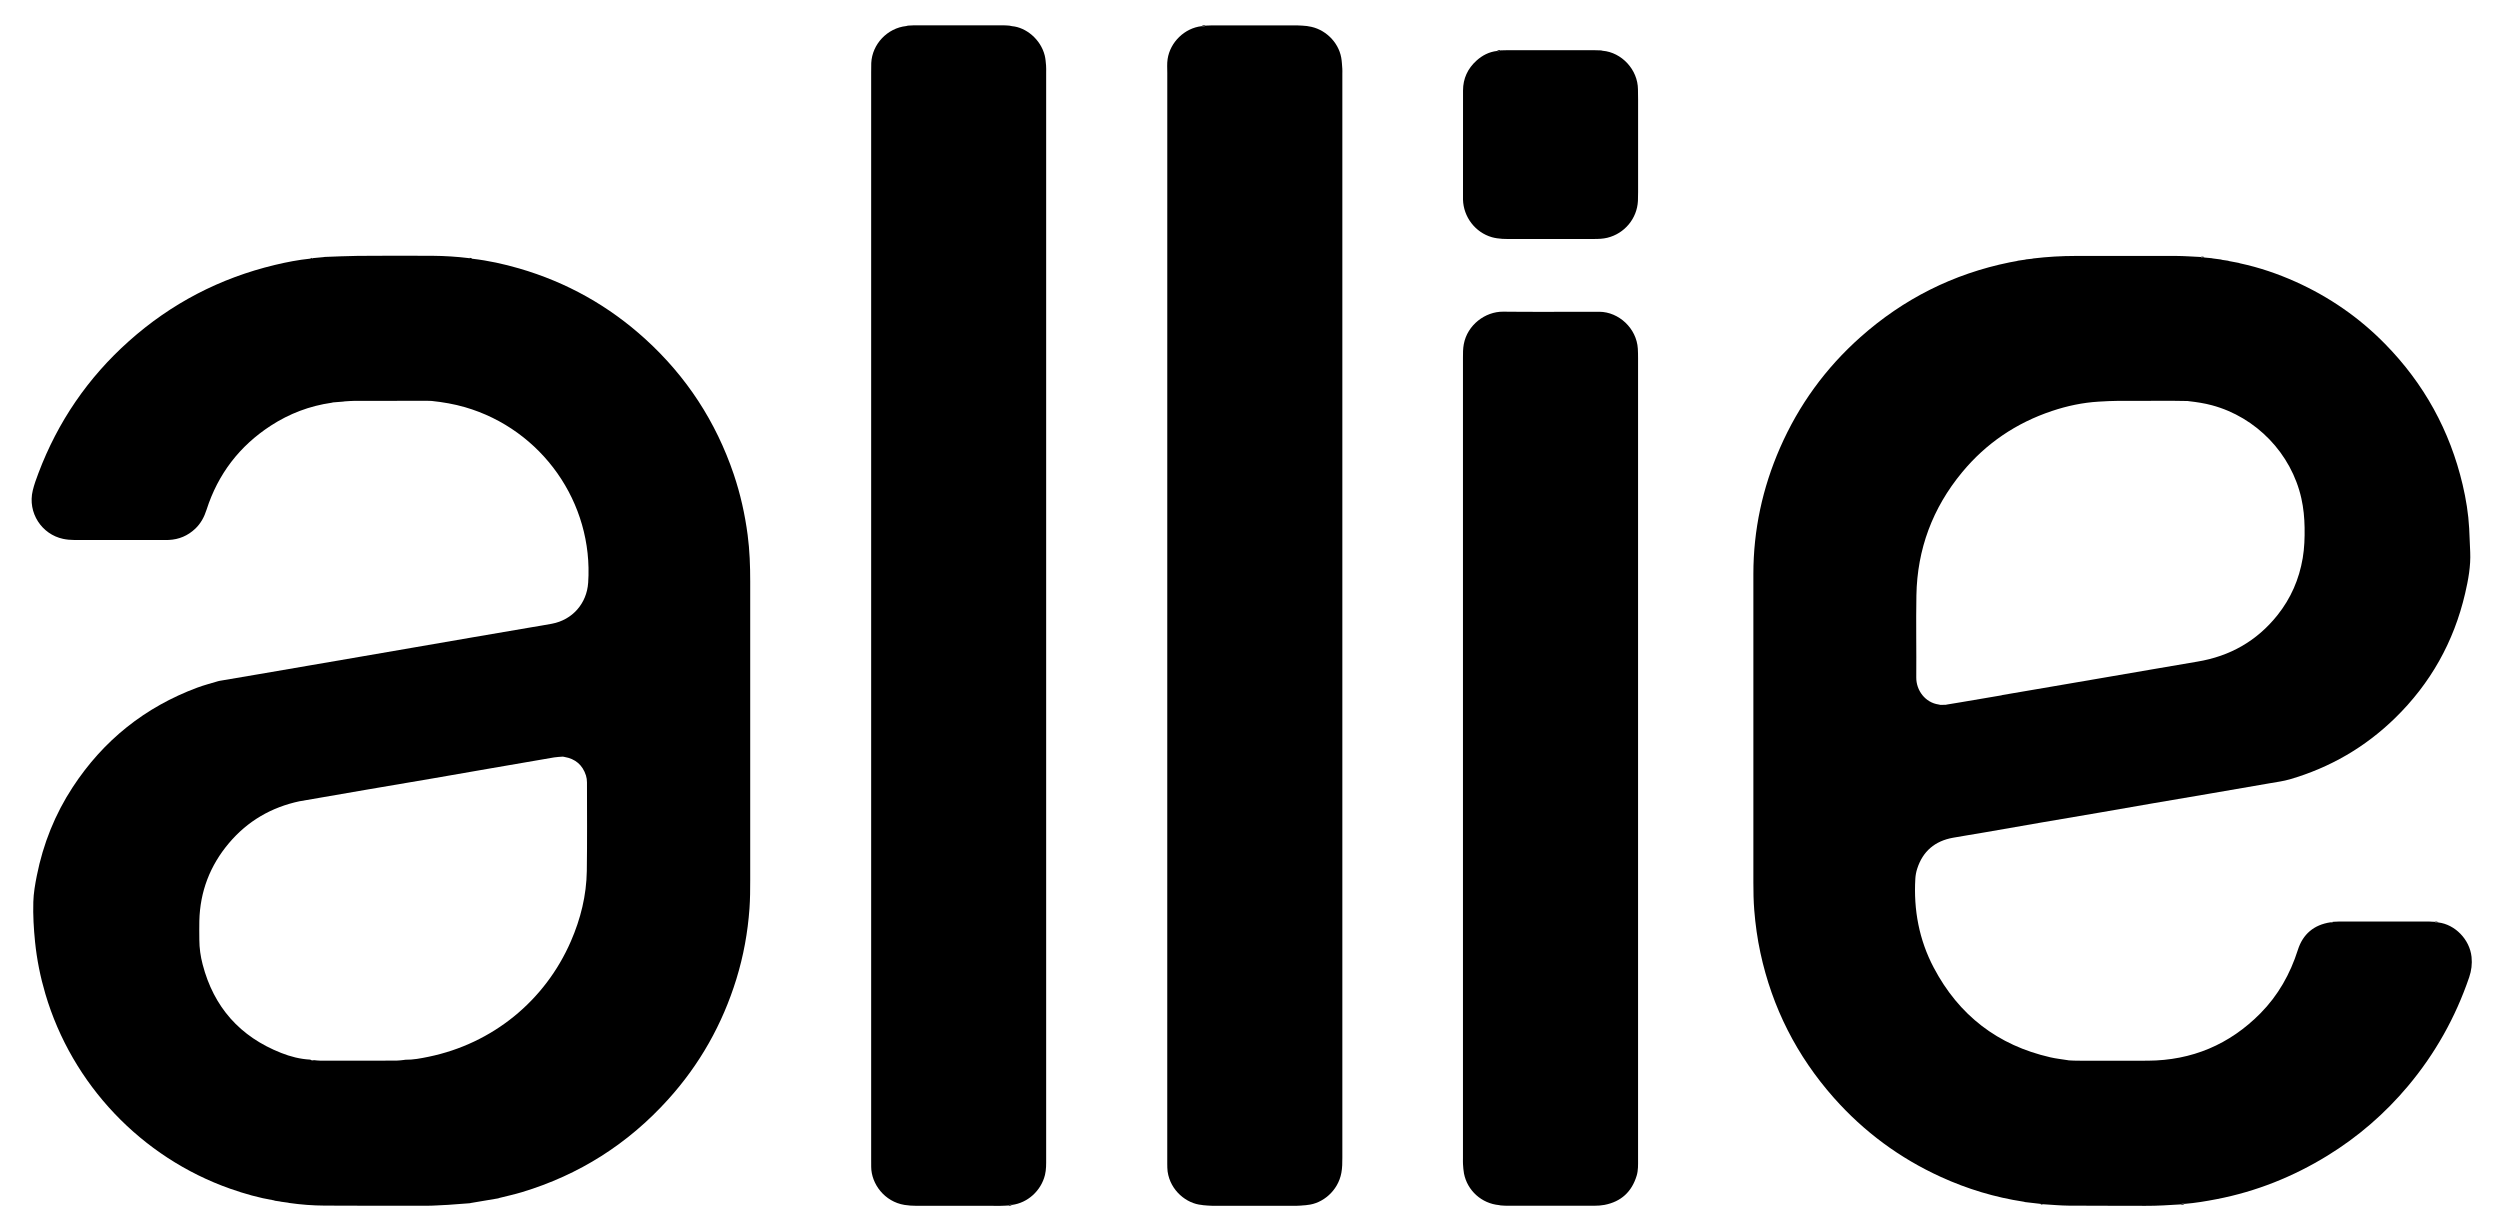 <svg xmlns="http://www.w3.org/2000/svg" xmlns:xlink="http://www.w3.org/1999/xlink" id="Camada_1" x="0px" y="0px" viewBox="0 0 762 374" style="enable-background:new 0 0 762 374;" xml:space="preserve"><g>	<path d="M630.58,323.2c0.84,0.04,1.67,0.1,2.51,0.1c7.19,0.01,14.38,0.04,21.57,0c13.42-0.08,24.89-4.9,34.32-14.44  c5.4-5.47,9.07-11.99,11.4-19.31c1.53-4.83,4.89-7.67,9.95-8.43c0.31,0.11,0.6,0.1,0.84-0.16c0.54-0.03,1.08-0.07,1.62-0.07  c9.24,0,18.48,0,27.71,0c0.54,0,1.08,0.05,1.61,0.08c0.33,0.33,0.73,0.28,1.14,0.2c4.96,0.6,9.51,5.1,10.08,10.5  c0.22,2.12-0.03,4.16-0.72,6.19c-4.17,12.22-10.36,23.28-18.66,33.18c-7.04,8.39-15.21,15.46-24.52,21.19  c-10.46,6.43-21.7,10.93-33.78,13.27c-3.24,0.63-6.48,1.17-9.77,1.44c-0.41-0.13-0.81-0.16-1.17,0.16  c-3.59,0.22-7.17,0.46-10.77,0.44c-7.79-0.04-15.57,0-23.36-0.06c-2.63-0.02-5.26-0.28-7.89-0.43c-0.27-0.04-0.54-0.08-0.82-0.12  c-1.53-0.18-3.06-0.35-4.59-0.53c-0.16-0.04-0.32-0.08-0.47-0.12c-8.76-1.33-17.17-3.87-25.23-7.55  c-12.56-5.73-23.44-13.77-32.59-24.09c-11.32-12.78-18.82-27.53-22.42-44.24c-0.92-4.28-1.52-8.6-1.87-12.97  c-0.22-2.81-0.27-5.63-0.27-8.44c0-31.36-0.03-62.71,0-94.07c0.01-13.36,2.77-26.17,8.12-38.41c5.71-13.05,13.9-24.33,24.54-33.78  c13.1-11.64,28.24-19.26,45.43-22.76c0.7-0.14,1.41-0.26,2.12-0.39c0.16-0.04,0.32-0.09,0.48-0.13c0.67-0.1,1.35-0.2,2.02-0.29  c0.16-0.04,0.33-0.08,0.49-0.11c0.56-0.06,1.13-0.12,1.69-0.18c0.16-0.03,0.32-0.07,0.48-0.1c4.29-0.51,8.59-0.76,12.91-0.76  c10.19,0,20.37-0.03,30.56,0c2.51,0.01,5.03,0.21,7.54,0.32c0.35,0.3,0.75,0.31,1.16,0.17c0.69,0.06,1.39,0.13,2.08,0.19  c0.16,0.03,0.32,0.06,0.49,0.09c0.79,0.1,1.59,0.21,2.38,0.31c0.16,0.04,0.32,0.09,0.48,0.13c0.56,0.08,1.12,0.16,1.67,0.24  c0.16,0.05,0.32,0.09,0.48,0.14c0.93,0.17,1.85,0.34,2.78,0.52c0.16,0.05,0.32,0.1,0.48,0.15c5.82,1.25,11.43,3.16,16.86,5.59  c10.29,4.62,19.42,10.93,27.31,18.98c11.87,12.1,19.76,26.42,23.64,42.92c1.03,4.38,1.75,8.82,1.99,13.32  c0.13,2.39,0.2,4.79,0.31,7.18c0.19,4.3-0.59,8.49-1.55,12.63c-3.43,14.75-10.55,27.45-21.4,38.02  c-9.1,8.87-19.81,15.06-32.01,18.62c-1.95,0.57-3.98,0.83-5.99,1.18c-6.08,1.06-12.16,2.11-18.24,3.15  c-5.96,1.02-11.93,2.02-17.89,3.05c-5.2,0.89-10.38,1.82-15.58,2.71c-5.96,1.03-11.93,2.02-17.89,3.05  c-5.9,1.02-11.8,2.06-17.7,3.08c-3.13,0.54-6.27,1.03-9.39,1.59c-5.5,0.99-9.21,4.1-10.92,9.46c-0.31,0.96-0.5,1.99-0.56,2.99  c-0.56,9.54,1.14,18.66,5.6,27.13c7.65,14.53,19.52,23.69,35.56,27.35c1.69,0.39,3.42,0.57,5.14,0.85  C630.26,323.14,630.42,323.17,630.58,323.2z M666.81,122.23c-1.38-0.02-2.76-0.06-4.14-0.06c-5.64-0.01-11.27-0.02-16.91,0.01  c-2.03,0.01-4.07,0.12-6.1,0.24c-4.87,0.29-9.61,1.3-14.23,2.85c-10.9,3.65-20.08,9.85-27.4,18.71  c-8.98,10.87-13.67,23.4-13.91,37.51c-0.15,8.33,0.03,16.66-0.04,25c-0.03,3.96,2.74,7.66,6.81,8.24c0.16,0.04,0.33,0.07,0.49,0.11  c0.55,0,1.09-0.01,1.64-0.01c0.16-0.03,0.33-0.07,0.49-0.1c1.3-0.21,2.59-0.42,3.89-0.64c4.18-0.71,8.36-1.42,12.54-2.13  c0.16-0.04,0.32-0.09,0.49-0.13c4.78-0.82,9.56-1.63,14.34-2.45c5.19-0.89,10.38-1.78,15.58-2.67c5.25-0.9,10.5-1.8,15.75-2.71  c4.54-0.78,9.08-1.58,13.63-2.33c9.94-1.64,18.15-6.28,24.44-14.17c4.07-5.11,6.61-10.93,7.7-17.39c0.52-3.09,0.62-6.19,0.57-9.31  c-0.05-3-0.33-5.98-0.99-8.91c-3.06-13.65-13.74-24.74-27.27-28.37c-2.27-0.61-4.57-0.96-6.89-1.22  C667.12,122.28,666.96,122.25,666.81,122.23z"></path>	<path d="M66.94,207.52c4.02-0.68,8.03-1.36,12.05-2.05c5.31-0.91,10.62-1.83,15.94-2.74c5.13-0.88,10.27-1.76,15.41-2.65  c5.25-0.91,10.5-1.82,15.76-2.72c6.02-1.04,12.04-2.08,18.06-3.12c5.9-1.01,11.81-2.02,17.71-3.03c2.13-0.36,4.26-0.7,6.37-1.1  c6.24-1.18,10.6-6.16,11.03-12.48c1.66-24.4-14.14-46.73-37.55-53.52c-3.29-0.95-6.65-1.53-10.05-1.89  c-0.48-0.05-0.96-0.04-1.44-0.05c-7.37,0-14.75-0.01-22.12,0.01c-1.02,0-2.03,0.11-3.05,0.16c-0.15,0.02-0.31,0.05-0.46,0.07  c-1.02,0.08-2.05,0.16-3.07,0.24c-0.16,0.04-0.32,0.07-0.47,0.11c-6.69,0.96-12.87,3.31-18.52,6.98  c-9.55,6.21-16.1,14.76-19.58,25.61c-0.71,2.22-1.75,4.19-3.45,5.8c-2.27,2.15-4.97,3.29-8.09,3.43c-0.36,0.02-0.72,0.02-1.08,0.02  c-9.24,0-18.47,0.01-27.71-0.01c-1.13,0-2.28-0.11-3.39-0.34c-6.5-1.37-10.9-7.95-9.26-14.75c0.43-1.8,1.07-3.55,1.73-5.29  c5.91-15.66,15.1-29.1,27.59-40.24c12.86-11.48,27.72-19.2,44.49-23.22c3.56-0.85,7.14-1.55,10.79-1.92  c0.31,0.13,0.59,0.1,0.83-0.16c1.04-0.1,2.08-0.19,3.11-0.29c0.16-0.02,0.33-0.05,0.49-0.07c3.35-0.11,6.7-0.29,10.06-0.32  c7.61-0.05,15.22-0.07,22.83-0.02c3.65,0.03,7.3,0.26,10.94,0.7c0.34,0.32,0.74,0.31,1.16,0.2c4.83,0.55,9.57,1.6,14.23,2.95  c14.52,4.22,27.38,11.42,38.55,21.61c12.49,11.38,21.42,25.1,26.85,41.1c2.04,6.03,3.42,12.21,4.25,18.53  c0.62,4.71,0.78,9.44,0.78,14.17c0.01,30.34,0.01,60.68,0,91.02c0,2.88-0.02,5.76-0.22,8.63c-0.52,7.31-1.83,14.49-3.99,21.51  c-4.25,13.79-11.17,26.07-20.85,36.77c-12.23,13.53-27.08,22.95-44.55,28.22c-2.23,0.67-4.52,1.17-6.78,1.74  c-0.15,0.05-0.31,0.1-0.46,0.15c-2.72,0.46-5.44,0.92-8.17,1.38c-0.16,0.03-0.32,0.07-0.48,0.1c-2.24,0.17-4.49,0.33-6.73,0.5  c-0.16,0.01-0.33,0.01-0.49,0.02c-1.91,0.08-3.83,0.24-5.74,0.24c-10.42,0.01-20.85,0.02-31.27-0.04  c-3.59-0.02-7.18-0.29-10.74-0.8c-0.15-0.03-0.31-0.07-0.46-0.1c-0.68-0.09-1.37-0.19-2.05-0.28c-0.15-0.03-0.3-0.07-0.45-0.1  c-0.45-0.06-0.9-0.13-1.35-0.19c-0.16-0.05-0.31-0.09-0.47-0.14c-4.5-0.76-8.88-2-13.18-3.51c-27.12-9.54-48.28-31.81-56.41-59.41  c-1.53-5.18-2.59-10.45-3.14-15.84c-0.41-4.06-0.65-8.13-0.53-12.2c0.08-2.7,0.54-5.36,1.07-8.01c1.93-9.68,5.53-18.71,10.95-26.98  c9.34-14.25,21.99-24.37,37.96-30.32c2.07-0.77,4.23-1.32,6.34-1.96C66.62,207.61,66.78,207.56,66.94,207.52z M94.57,322.97  c0.34,0.24,0.7,0.31,1.1,0.16c0.65,0.06,1.31,0.16,1.96,0.16c7.71,0.01,15.43,0.01,23.14-0.01c0.77,0,1.54-0.13,2.31-0.2  c0.15-0.02,0.29-0.05,0.44-0.07c2.42,0.04,4.78-0.43,7.12-0.91c19.45-4.01,35.46-17,43.37-35.21c2.97-6.83,4.74-13.97,4.85-21.43  c0.13-8.99,0.06-17.99,0.05-26.98c0-0.71-0.1-1.45-0.31-2.12c-1.03-3.21-3.24-5.08-6.56-5.65c-0.16-0.03-0.32-0.06-0.48-0.09  c-0.89,0.08-1.79,0.09-2.67,0.24c-6.48,1.1-12.96,2.22-19.44,3.35c-5.83,1.01-11.66,2.04-17.49,3.04  c-6.66,1.14-13.32,2.26-19.98,3.4c-6.36,1.09-12.73,2.2-19.09,3.3c-0.16,0.03-0.31,0.07-0.47,0.1c-0.36,0.05-0.72,0.08-1.07,0.16  c-8.62,1.83-15.87,6.03-21.56,12.77c-5.77,6.83-8.82,14.75-9.03,23.72c-0.05,1.92-0.01,3.84,0,5.76c0.01,2.53,0.36,5.02,1,7.47  c3.39,13.06,11.4,22.06,23.93,27C88.52,322.05,91.48,322.82,94.57,322.97z"></path>	<path d="M398.03,367.34c-0.35,0.03-0.71,0.05-1.06,0.08c-0.13,0.01-0.26,0.02-0.4,0.04c-0.48,0.02-0.96,0.06-1.43,0.07  c-8.51,0-17.02,0-25.53,0c-0.48,0-0.96-0.04-1.43-0.07c-0.13-0.01-0.26-0.02-0.4-0.03c-0.36-0.03-0.71-0.06-1.07-0.09  c-0.14-0.02-0.28-0.04-0.42-0.07c-4.6-0.4-9.56-4.34-10.4-10.18c-0.11-0.76-0.09-1.55-0.11-2.32c-0.02-0.6,0-1.2,0-1.8  c0-110.22,0-220.45,0.01-330.67c0-1.43-0.12-2.87,0.1-4.3c0.77-5.15,5.19-9.44,10.36-10.02c0.42,0.1,0.83,0.17,1.19-0.17  c0.66-0.02,1.31-0.07,1.97-0.07c8.72,0,17.43-0.01,26.15,0.01c0.95,0,1.9,0.12,2.84,0.19c0.14,0.03,0.28,0.05,0.41,0.08  c4.9,0.67,9.13,4.69,10,9.55c0.2,1.12,0.24,2.26,0.33,3.39c0.04,0.48,0.01,0.96,0.01,1.44c0,110.15,0,220.3,0,330.44  c0,1.56-0.01,3.11-0.3,4.66c-1.01,5.47-5.71,9.37-10.39,9.78C398.31,367.29,398.17,367.32,398.03,367.34z"></path>	<path d="M276.74,7.81c0.59-0.03,1.19-0.09,1.78-0.09c9.13-0.01,18.25-0.01,27.38,0c0.59,0,1.19,0.06,1.78,0.1  c0.27,0.05,0.54,0.11,0.81,0.16c4.2,0.37,8.71,3.97,9.95,8.95c0.24,0.98,0.31,2.01,0.4,3.02c0.06,0.71,0.03,1.44,0.03,2.16  c0,110.35,0,220.69,0,331.04c0,1.68,0.04,3.35-0.37,5.01c-1.19,4.77-5.24,8.47-10.04,9.1c-0.4-0.08-0.79-0.13-1.13,0.18  c-0.78,0.03-1.56,0.1-2.33,0.1c-8.58,0.01-17.15,0.01-25.73-0.01c-1.19,0-2.4-0.08-3.58-0.27c-6.1-0.99-10.12-6.42-10.15-11.62  c-0.01-0.84-0.01-1.68-0.01-2.52c0-110.34,0-220.68,0-331.01c0-0.96-0.01-1.92,0.03-2.88c0.26-5.76,4.9-10.67,10.67-11.29  C276.39,7.89,276.57,7.85,276.74,7.81z"></path>	<path d="M456.92,367.32c-5.32-0.5-9.68-4.42-10.7-9.65c-0.18-0.93-0.23-1.9-0.3-2.85c-0.04-0.6-0.01-1.2-0.01-1.8  c0-81.33,0-162.65,0-243.98c0-1.38-0.01-2.74,0.25-4.12c1.08-5.86,6.52-9.98,12.02-9.92c9,0.1,17.99,0.03,26.99,0.03  c0.78,0,1.56-0.01,2.34,0c5.9,0.05,11.33,5.04,11.7,11.26c0.06,0.96,0.07,1.92,0.07,2.88c0,81.39,0,162.77,0,244.16  c0,1.67,0.07,3.36-0.42,5c-1.49,4.93-4.74,7.94-9.8,8.92c-0.99,0.19-2.02,0.26-3.04,0.26c-8.88,0.02-17.75,0.01-26.63,0.01  c-0.66,0-1.32-0.07-1.97-0.1C457.26,367.39,457.09,367.36,456.92,367.32z"></path>	<path d="M488.48,15.47c5.77,0.49,10.73,5.73,10.77,11.78c0.01,1.02,0.04,2.04,0.04,3.06c0,9.41,0,18.83,0,28.24  c0,0.9-0.01,1.8-0.05,2.7c-0.27,5.37-4.09,9.95-9.33,11.22c-1.36,0.33-2.73,0.37-4.11,0.37c-8.04,0-16.07,0-24.11,0  c-1.26,0-2.52,0.05-3.78-0.04c-1.07-0.08-2.16-0.21-3.18-0.5c-5.08-1.46-8.67-6.18-8.81-11.47c0-0.06,0-0.12,0-0.18  c0-11.03-0.02-22.07,0.01-33.1c0.01-3.6,1.42-6.65,4.1-9.07c1.77-1.6,3.83-2.67,6.24-2.94c0.41,0.1,0.82,0.14,1.16-0.19  c0.54-0.01,1.08-0.04,1.62-0.04c9.05,0,18.09,0,27.14,0c0.6,0,1.2,0.03,1.79,0.05C488.15,15.4,488.31,15.44,488.48,15.47z"></path>	<path d="M307.32,367.43c0.34-0.31,0.73-0.26,1.13-0.18C308.11,367.52,307.73,367.58,307.32,367.43z"></path>	<path d="M367.44,7.8c-0.35,0.34-0.77,0.27-1.19,0.17C366.61,7.66,367.02,7.67,367.44,7.8z"></path>	<path d="M457.43,15.36c-0.34,0.32-0.75,0.29-1.16,0.19C456.62,15.24,457.01,15.22,457.43,15.36z"></path>	<path d="M664.69,367.1c0.36-0.31,0.76-0.29,1.17-0.16C665.51,367.25,665.11,367.25,664.69,367.1z"></path>	<path d="M671.97,78.47c-0.42,0.14-0.81,0.14-1.16-0.17C671.22,78.18,671.62,78.16,671.97,78.47z"></path>	<path d="M143.96,78.88c-0.42,0.11-0.82,0.12-1.16-0.2C143.22,78.55,143.62,78.56,143.96,78.88z"></path>	<path d="M743.25,281.16c-0.4,0.08-0.8,0.13-1.14-0.2C742.52,280.83,742.91,280.88,743.25,281.16z"></path>	<path d="M308.5,7.98c-0.27-0.05-0.54-0.11-0.81-0.16C307.96,7.87,308.23,7.93,308.5,7.98z"></path>	<path d="M621.86,366.93c0.27,0.04,0.54,0.08,0.82,0.12C622.38,367.22,622.11,367.17,621.86,366.93z"></path>	<path d="M95.37,78.68c-0.24,0.25-0.52,0.28-0.83,0.16C94.79,78.59,95.07,78.56,95.37,78.68z"></path>	<path d="M711.17,280.96c-0.24,0.26-0.53,0.26-0.84,0.16C710.61,281.06,710.89,281.01,711.17,280.96z"></path>	<path d="M456.92,367.32c0.17,0.03,0.33,0.07,0.5,0.1C457.26,367.39,457.09,367.36,456.92,367.32z"></path>	<path d="M682.81,80.24c-0.16-0.05-0.32-0.1-0.48-0.15C682.49,80.14,682.65,80.19,682.81,80.24z"></path>	<path d="M101.04,122.76c0.16-0.04,0.32-0.07,0.47-0.11C101.35,122.69,101.2,122.72,101.04,122.76z"></path>	<path d="M66.94,207.52c-0.16,0.04-0.32,0.09-0.49,0.13C66.62,207.61,66.78,207.56,66.94,207.52z"></path>	<path d="M679.55,79.57c-0.16-0.05-0.32-0.09-0.48-0.14C679.23,79.48,679.39,79.53,679.55,79.57z"></path>	<path d="M615.12,79.44c-0.16,0.04-0.32,0.09-0.48,0.13C614.8,79.53,614.96,79.48,615.12,79.44z"></path>	<path d="M677.4,79.2c-0.16-0.04-0.32-0.09-0.48-0.13C677.07,79.11,677.23,79.15,677.4,79.2z"></path>	<path d="M617.62,79.03c-0.16,0.04-0.33,0.08-0.49,0.11C617.3,79.11,617.46,79.07,617.62,79.03z"></path>	<path d="M674.53,78.76c-0.16-0.03-0.32-0.06-0.49-0.09C674.21,78.69,674.37,78.73,674.53,78.76z"></path>	<path d="M619.8,78.74c-0.16,0.03-0.32,0.07-0.48,0.1C619.48,78.81,619.64,78.78,619.8,78.74z"></path>	<path d="M630.58,323.2c-0.16-0.03-0.32-0.06-0.48-0.1C630.26,323.14,630.42,323.17,630.58,323.2z"></path>	<path d="M151.79,365.27c0.15-0.05,0.31-0.1,0.46-0.15C152.1,365.17,151.94,365.22,151.79,365.27z"></path>	<path d="M83.39,365.87c0.16,0.05,0.31,0.09,0.47,0.14C83.7,365.96,83.55,365.92,83.39,365.87z"></path>	<path d="M85.21,366.2c0.15,0.03,0.3,0.07,0.45,0.1C85.51,366.26,85.36,366.23,85.21,366.2z"></path>	<path d="M616.8,366.28c0.16,0.04,0.32,0.08,0.47,0.12C617.12,366.36,616.96,366.32,616.8,366.28z"></path>	<path d="M87.72,366.58c0.15,0.03,0.31,0.07,0.46,0.1C88.03,366.64,87.87,366.61,87.72,366.58z"></path>	<path d="M143.15,366.76c0.16-0.03,0.32-0.07,0.48-0.1C143.46,366.69,143.31,366.73,143.15,366.76z"></path>	<path d="M98.97,78.32c-0.16,0.02-0.33,0.05-0.49,0.07C98.65,78.36,98.81,78.34,98.97,78.32z"></path>	<path d="M488.48,15.47c-0.17-0.04-0.33-0.07-0.5-0.11C488.15,15.4,488.31,15.44,488.48,15.47z"></path>	<path d="M398.81,8c-0.14-0.03-0.28-0.06-0.41-0.08C398.53,7.95,398.67,7.98,398.81,8z"></path>	<path d="M135.93,367.28c0.16-0.01,0.33-0.01,0.49-0.02C136.25,367.26,136.09,367.27,135.93,367.28z"></path>	<path d="M276.74,7.81c-0.17,0.04-0.35,0.08-0.52,0.12C276.39,7.89,276.57,7.85,276.74,7.81z"></path>	<path d="M366.29,367.26c0.14,0.02,0.28,0.04,0.42,0.07C366.57,367.31,366.43,367.28,366.29,367.26z"></path>	<path d="M367.78,367.42c0.13,0.01,0.26,0.02,0.4,0.03C368.04,367.44,367.91,367.43,367.78,367.42z"></path>	<path d="M396.57,367.45c0.13-0.01,0.26-0.02,0.4-0.04C396.83,367.43,396.7,367.44,396.57,367.45z"></path>	<path d="M398.03,367.34c0.14-0.02,0.29-0.05,0.43-0.07C398.31,367.29,398.17,367.32,398.03,367.34z"></path>	<path d="M609.94,211.96c0.16-0.04,0.32-0.09,0.49-0.13C610.26,211.87,610.1,211.91,609.94,211.96z"></path>	<path d="M667.28,122.3c-0.16-0.02-0.31-0.05-0.47-0.07C666.96,122.25,667.12,122.28,667.28,122.3z"></path>	<path d="M590.9,214.73c0.16,0.04,0.33,0.07,0.49,0.11C591.22,214.8,591.06,214.76,590.9,214.73z"></path>	<path d="M593.02,214.82c0.16-0.03,0.33-0.07,0.49-0.1C593.35,214.76,593.19,214.79,593.02,214.82z"></path>	<path d="M172.03,230.71c-0.16-0.03-0.32-0.06-0.48-0.09C171.71,230.65,171.87,230.68,172.03,230.71z"></path>	<path d="M92.87,243.94c-0.16,0.03-0.31,0.07-0.47,0.1C92.56,244.01,92.72,243.98,92.87,243.94z"></path></g></svg>